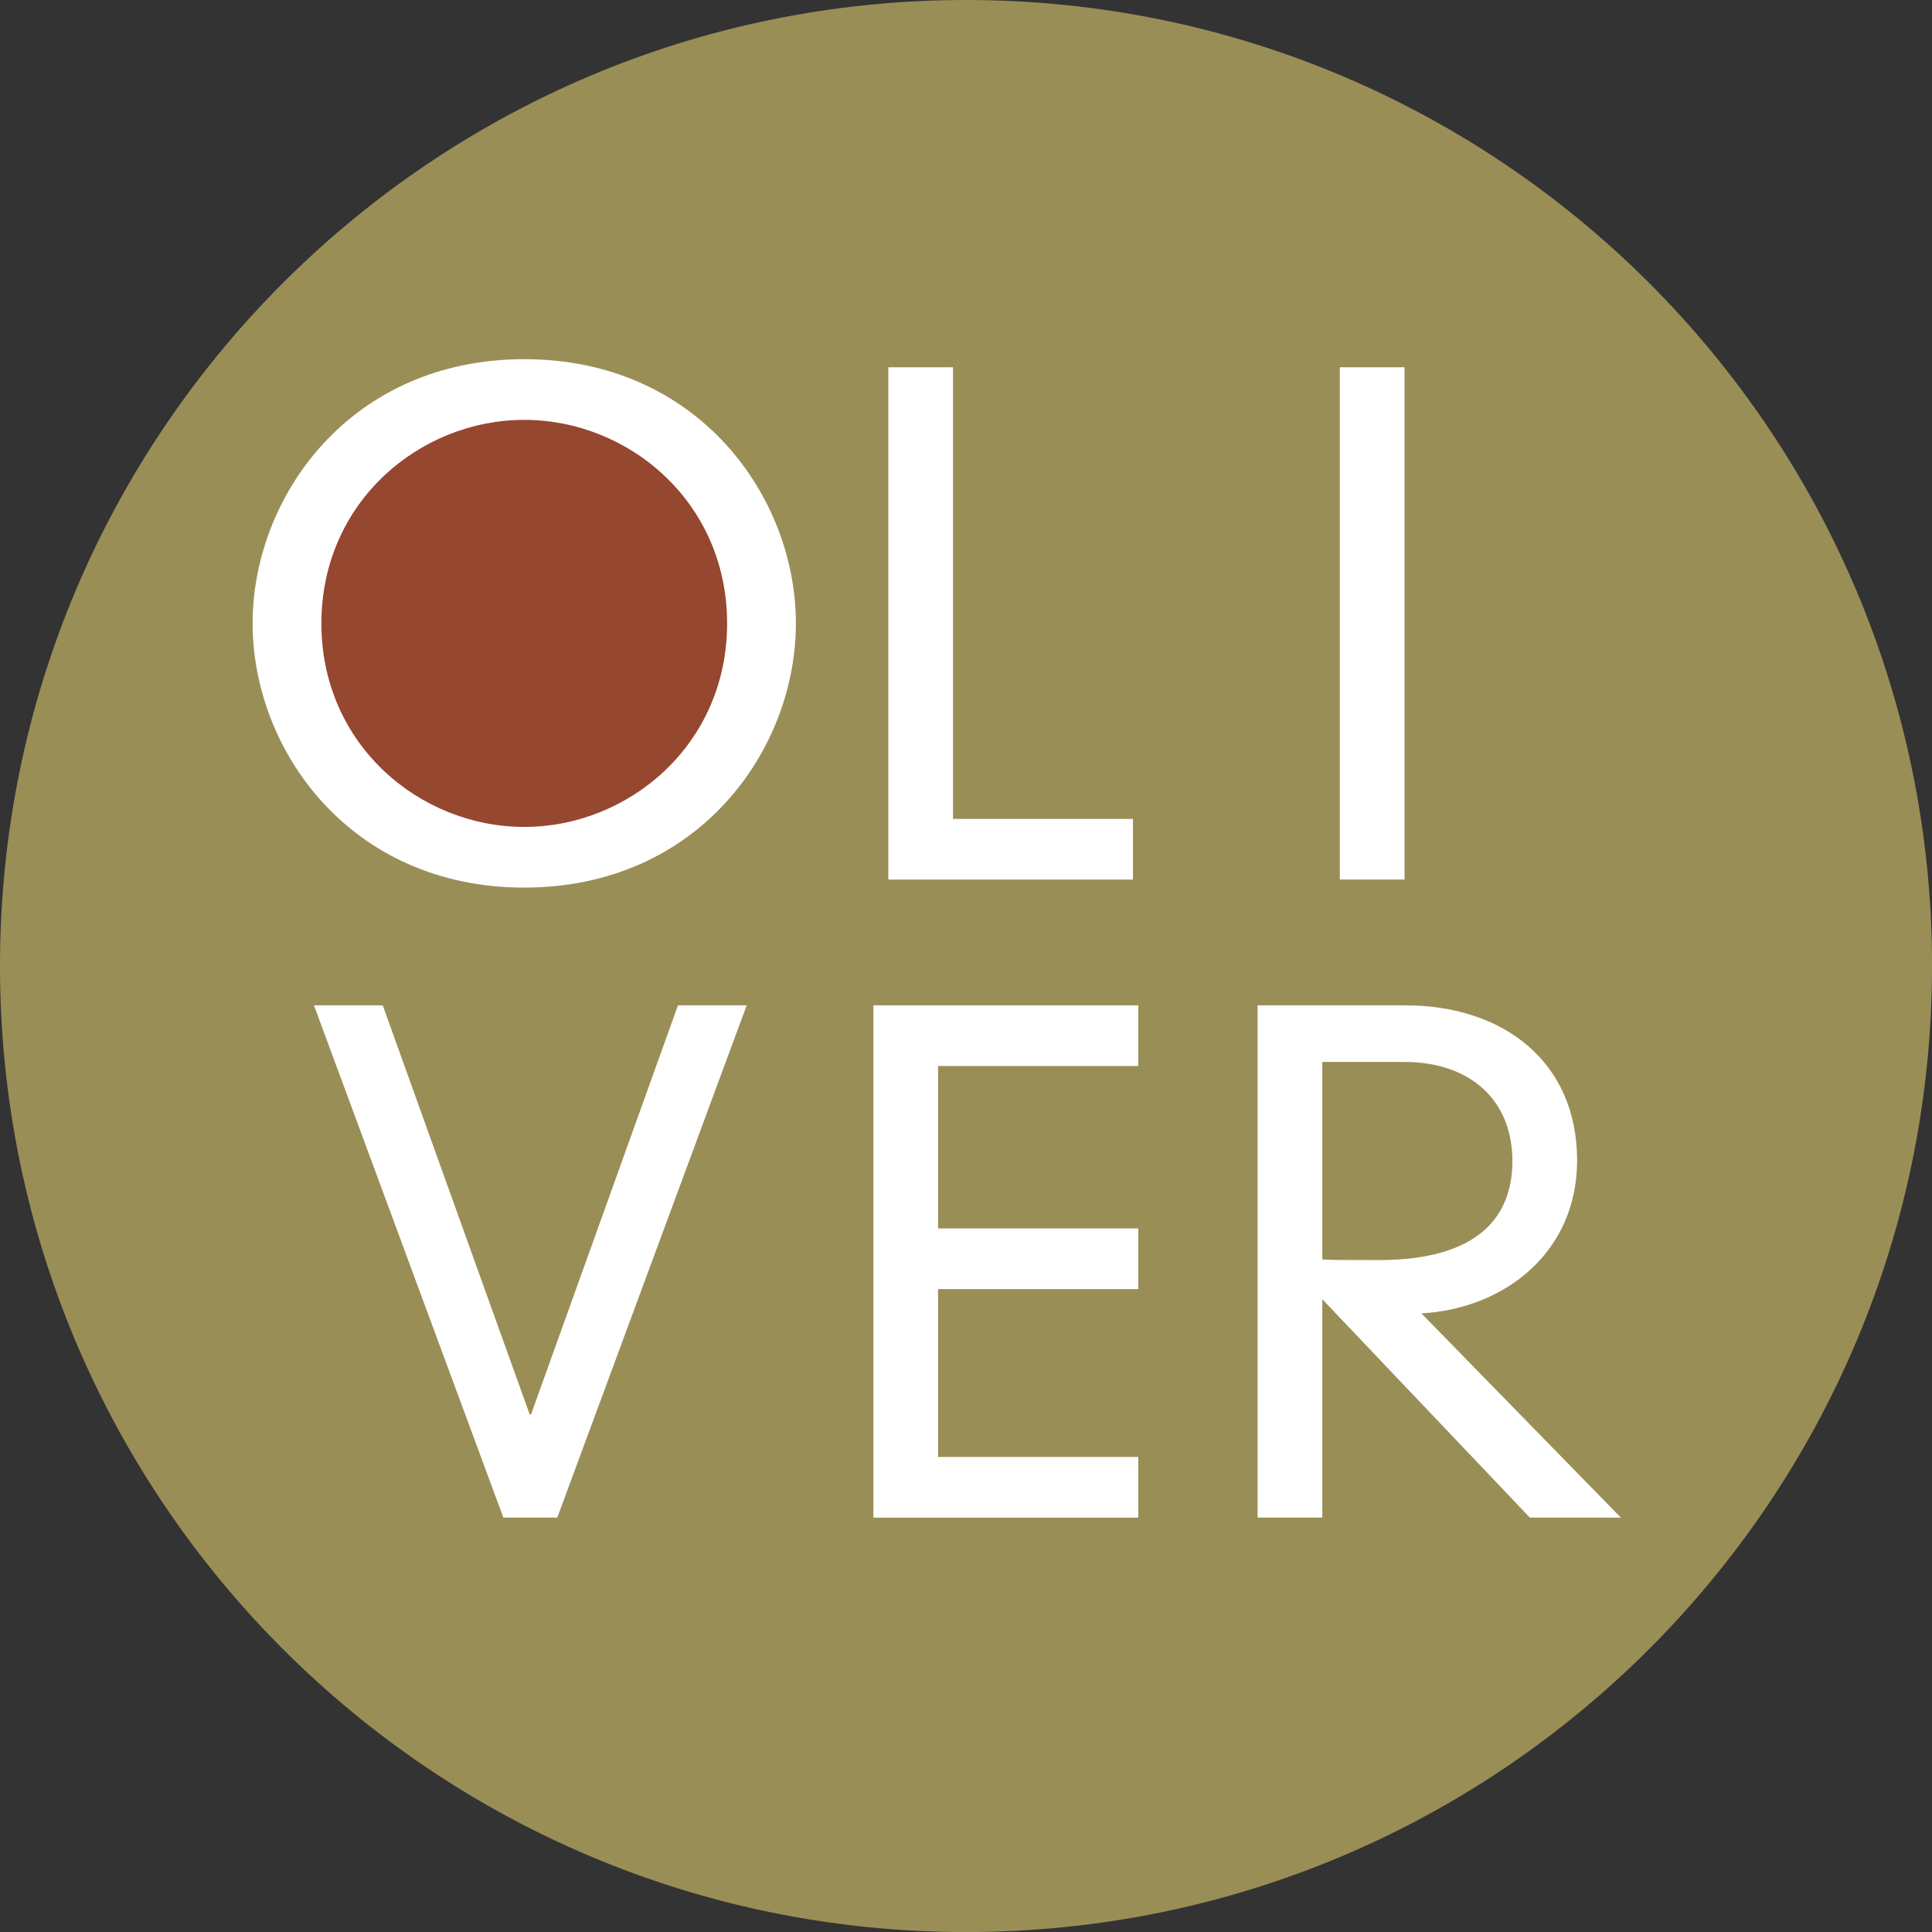 <?xml version="1.0" encoding="UTF-8"?> <svg xmlns="http://www.w3.org/2000/svg" id="Layer_1" data-name="Layer 1" viewBox="0 0 319.99 320"><rect x="0" y="0" width="319.99" height="320" fill="#333333" stroke="none"/><defs><style> .cls-1 { fill: #fff; } .cls-2 { fill: #96472f; } .cls-3 { fill: #9a8e57; } </style></defs><path class="cls-3" d="m319.99,160c0,88.37-71.63,160-160,160C71.63,320,0,248.36,0,160S71.63,0,160,0c88.37,0,160,71.63,160,160Z"></path><path class="cls-2" d="m125.62,101.87c0-21.29-18.39-38.55-41.09-38.55s-41.08,17.26-41.09,38.55c0,21.29,18.4,38.55,41.09,38.55s41.08-17.26,41.09-38.55Z"></path><g><path class="cls-1" d="m86.83,59.49c28.8,0,44.99,22.77,44.99,43.76s-16.19,43.76-44.99,43.76-44.99-22.77-44.99-43.76,16.19-43.76,44.99-43.76Zm0,77.47c17.3,0,33.6-13.62,33.6-33.71s-16.3-33.71-33.6-33.71-33.6,13.62-33.6,33.71,16.3,33.71,33.6,33.71Z"></path><path class="cls-1" d="m147.12,60.83h10.72v74.8h29.81v10.05h-40.52V60.83Z"></path><path class="cls-1" d="m221.91,60.83h10.72v84.84h-10.72V60.83Z"></path><path class="cls-1" d="m112.28,166.51h11.39l-31.37,84.84h-8.93l-31.37-84.84h11.39l24.34,67.76h.22l24.34-67.76Z"></path><path class="cls-1" d="m144.66,166.51h43.87v10.05h-33.16v26.9h33.16v10.05h-33.16v27.8h33.16v10.05h-43.87v-84.84Z"></path><path class="cls-1" d="m219.01,215.18v36.17h-10.72v-84.84h24.45c16.3,0,28.47,9.38,28.47,25.68,0,15.18-11.95,24.56-25.79,25.34l33.04,33.83h-15.07l-34.38-36.17Zm0-6.59c1.45.11,3.01.11,9.38.11,16.41,0,22.1-7.14,22.1-16.41,0-9.94-6.81-16.41-17.97-16.41h-13.51v32.71Z"></path></g></svg> 